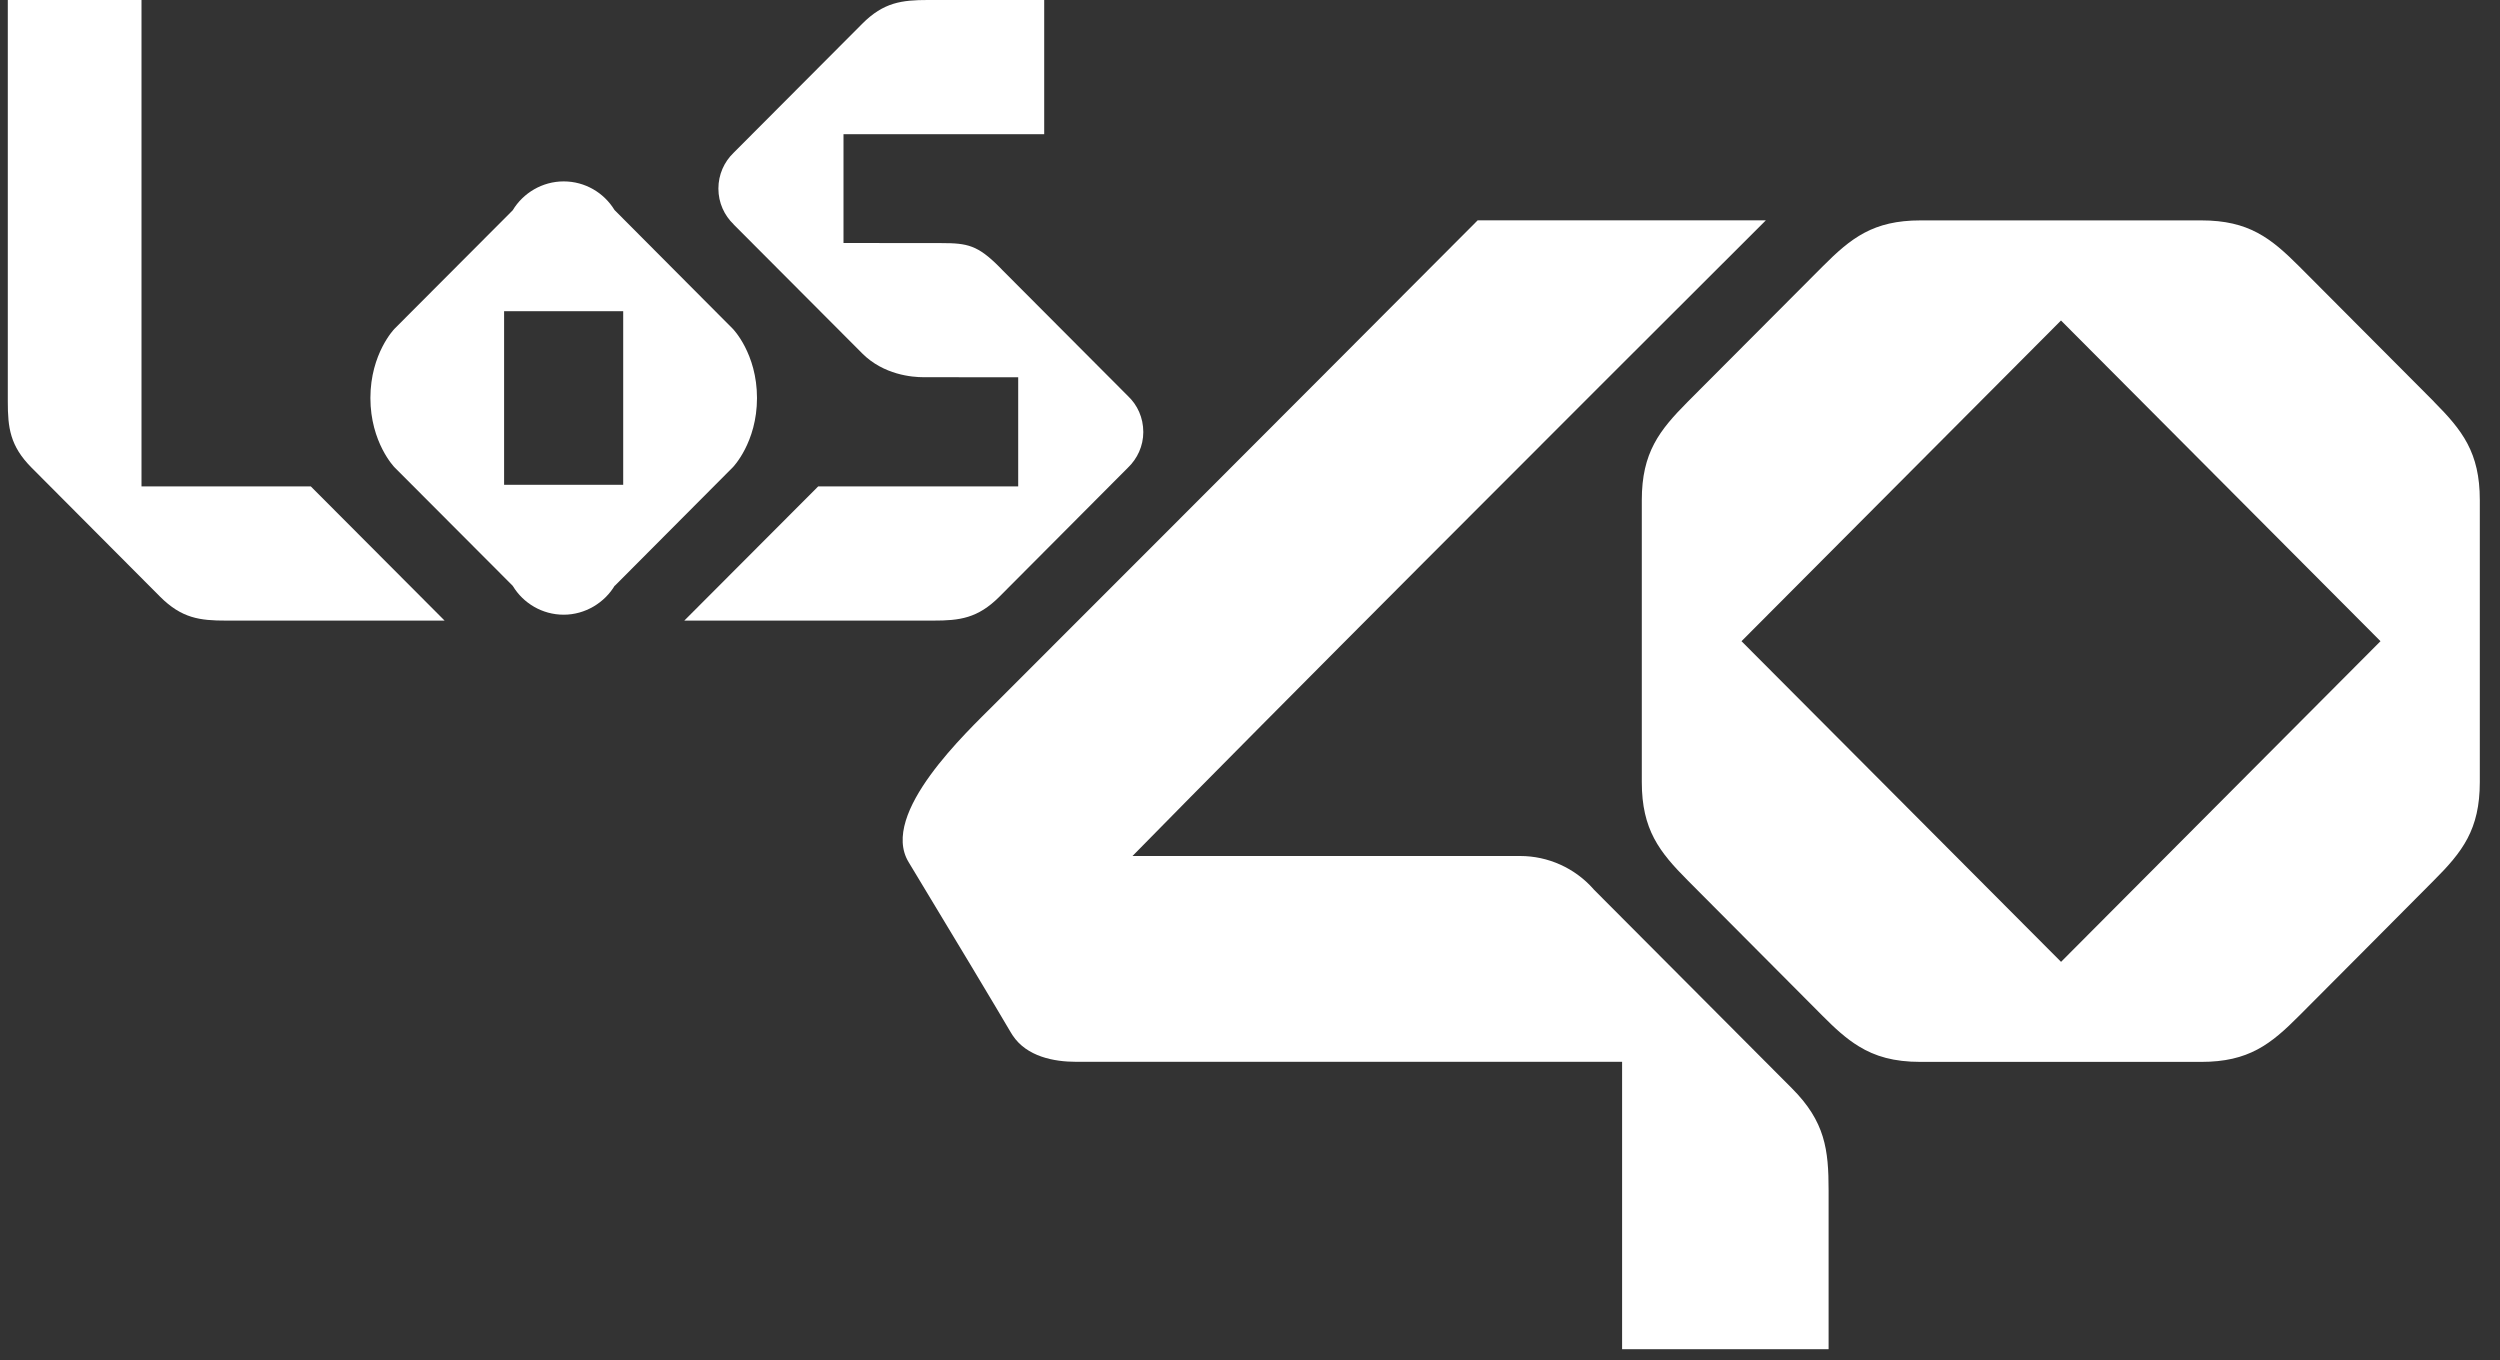 <svg xmlns="http://www.w3.org/2000/svg" id="Capa_1" viewBox="0 0 250 136"><rect x="0" y="0" width="250" height="136" fill="#333333" stroke="none"/><defs><style>      .st0 {        fill: #fff;        fill-rule: evenodd;      }    </style></defs><path class="st0" d="M243.4,40.17l-13.46-13.51c-2.86-2.86-5.07-4.62-9.8-4.62h-.02s0,0,0,0h-28.07c-4.73,0-6.95,1.76-9.8,4.62-1.18,1.18-12.29,12.33-13.47,13.51-2.85,2.87-4.6,5.09-4.6,9.84v.04c0,.09,0,.18,0,.27h0c0-.09,0-.18,0-.28v28.17c0,4.75,1.75,6.98,4.6,9.84l13.46,13.52c1.25,1.26,2.38,2.3,3.65,3.07,1.63,1,3.5,1.55,6.16,1.55h28.07c4.73,0,6.95-1.75,9.8-4.62,1.18-1.18,12.29-12.33,13.46-13.52,2.86-2.86,4.6-5.09,4.6-9.84v-28.21c0-4.75-1.75-6.97-4.6-9.84ZM206.1,96.18c-8.22-8.25-23.74-23.83-31.95-32.06,8.21-8.24,23.73-23.82,31.95-32.07,8.22,8.25,23.74,23.83,31.95,32.07,0,0,0,0,0,0h0c-8.21,8.24-23.73,23.82-31.95,32.07Z"></path><path class="st0" d="M159.34,88.91s.03.04.05.05l-.03-.03s-.02-.02-.02-.03h0,0s0,0,0,0h0c-1.86-2.1-4.53-3.3-7.32-3.3h-38.77c13.94-14.22,42.69-42.97,63.34-63.57h-.01,0s-2.05,0-2.05,0h-26.76s0,0,0,0h0c-16.75,16.82-46.34,46.41-48.34,48.41-2.68,2.7-11.52,10.91-8.57,15.77,4.03,6.65,9.07,15.06,10.2,17,.07.11.2.32.2.32,1.41,2.14,4.16,2.65,6.33,2.65h54.62v28.74h20.65s0,0,0,0v-15.88c0-4.05-.33-6.87-3.68-10.22l-19.85-19.92Z"></path><path class="st0" d="M44.46,62.06h-21.85c-2.61,0-4.43-.22-6.6-2.39l-12.82-12.87s-.02-.02-.03-.03c-2.16-2.17-2.38-4-2.38-6.62V0h13.37v48.64h16.93l13.38,13.42Z"></path><path class="st0" d="M114.33,43.2c0,1.41-.6,2.67-1.54,3.57l-12.85,12.9c-2.17,2.17-3.98,2.39-6.6,2.39h-24.91l13.39-13.42h20v-10.91c-3.93-.01-8.93-.01-9.5-.01-1.07,0-3.95-.22-6.11-2.39l-12.86-12.9s.01.01.02.01c-.94-.9-1.53-2.17-1.53-3.58s.58-2.67,1.51-3.57l12.85-12.89s0-.01.01-.01c1.08-1.09,2.07-1.68,3.13-2.01,1.05-.32,2.16-.38,3.46-.38h11.62v13.42h-20.07v10.88c4.02,0,9.13.01,9.79.01,2.61,0,3.63.21,5.8,2.39l.03.03.32.33,12.5,12.54c.96.9,1.54,2.18,1.54,3.6Z"></path><path class="st0" d="M73.29,32.89l-11.84-11.89c-1.05-1.72-2.94-2.86-5.08-2.86s-4.06,1.16-5.1,2.89l-11.83,11.86s-2.4,2.46-2.4,6.91,2.4,6.92,2.4,6.92l11.83,11.86s.01.02.02.03c1.04,1.71,2.93,2.86,5.08,2.86s4.11-1.2,5.14-2.97c-.02.03-.04.07-.06.11l11.84-11.89s2.41-2.47,2.41-6.92-2.41-6.91-2.41-6.91ZM62.32,48.48h-11.91v-17.36h11.91v17.36Z"></path></svg>